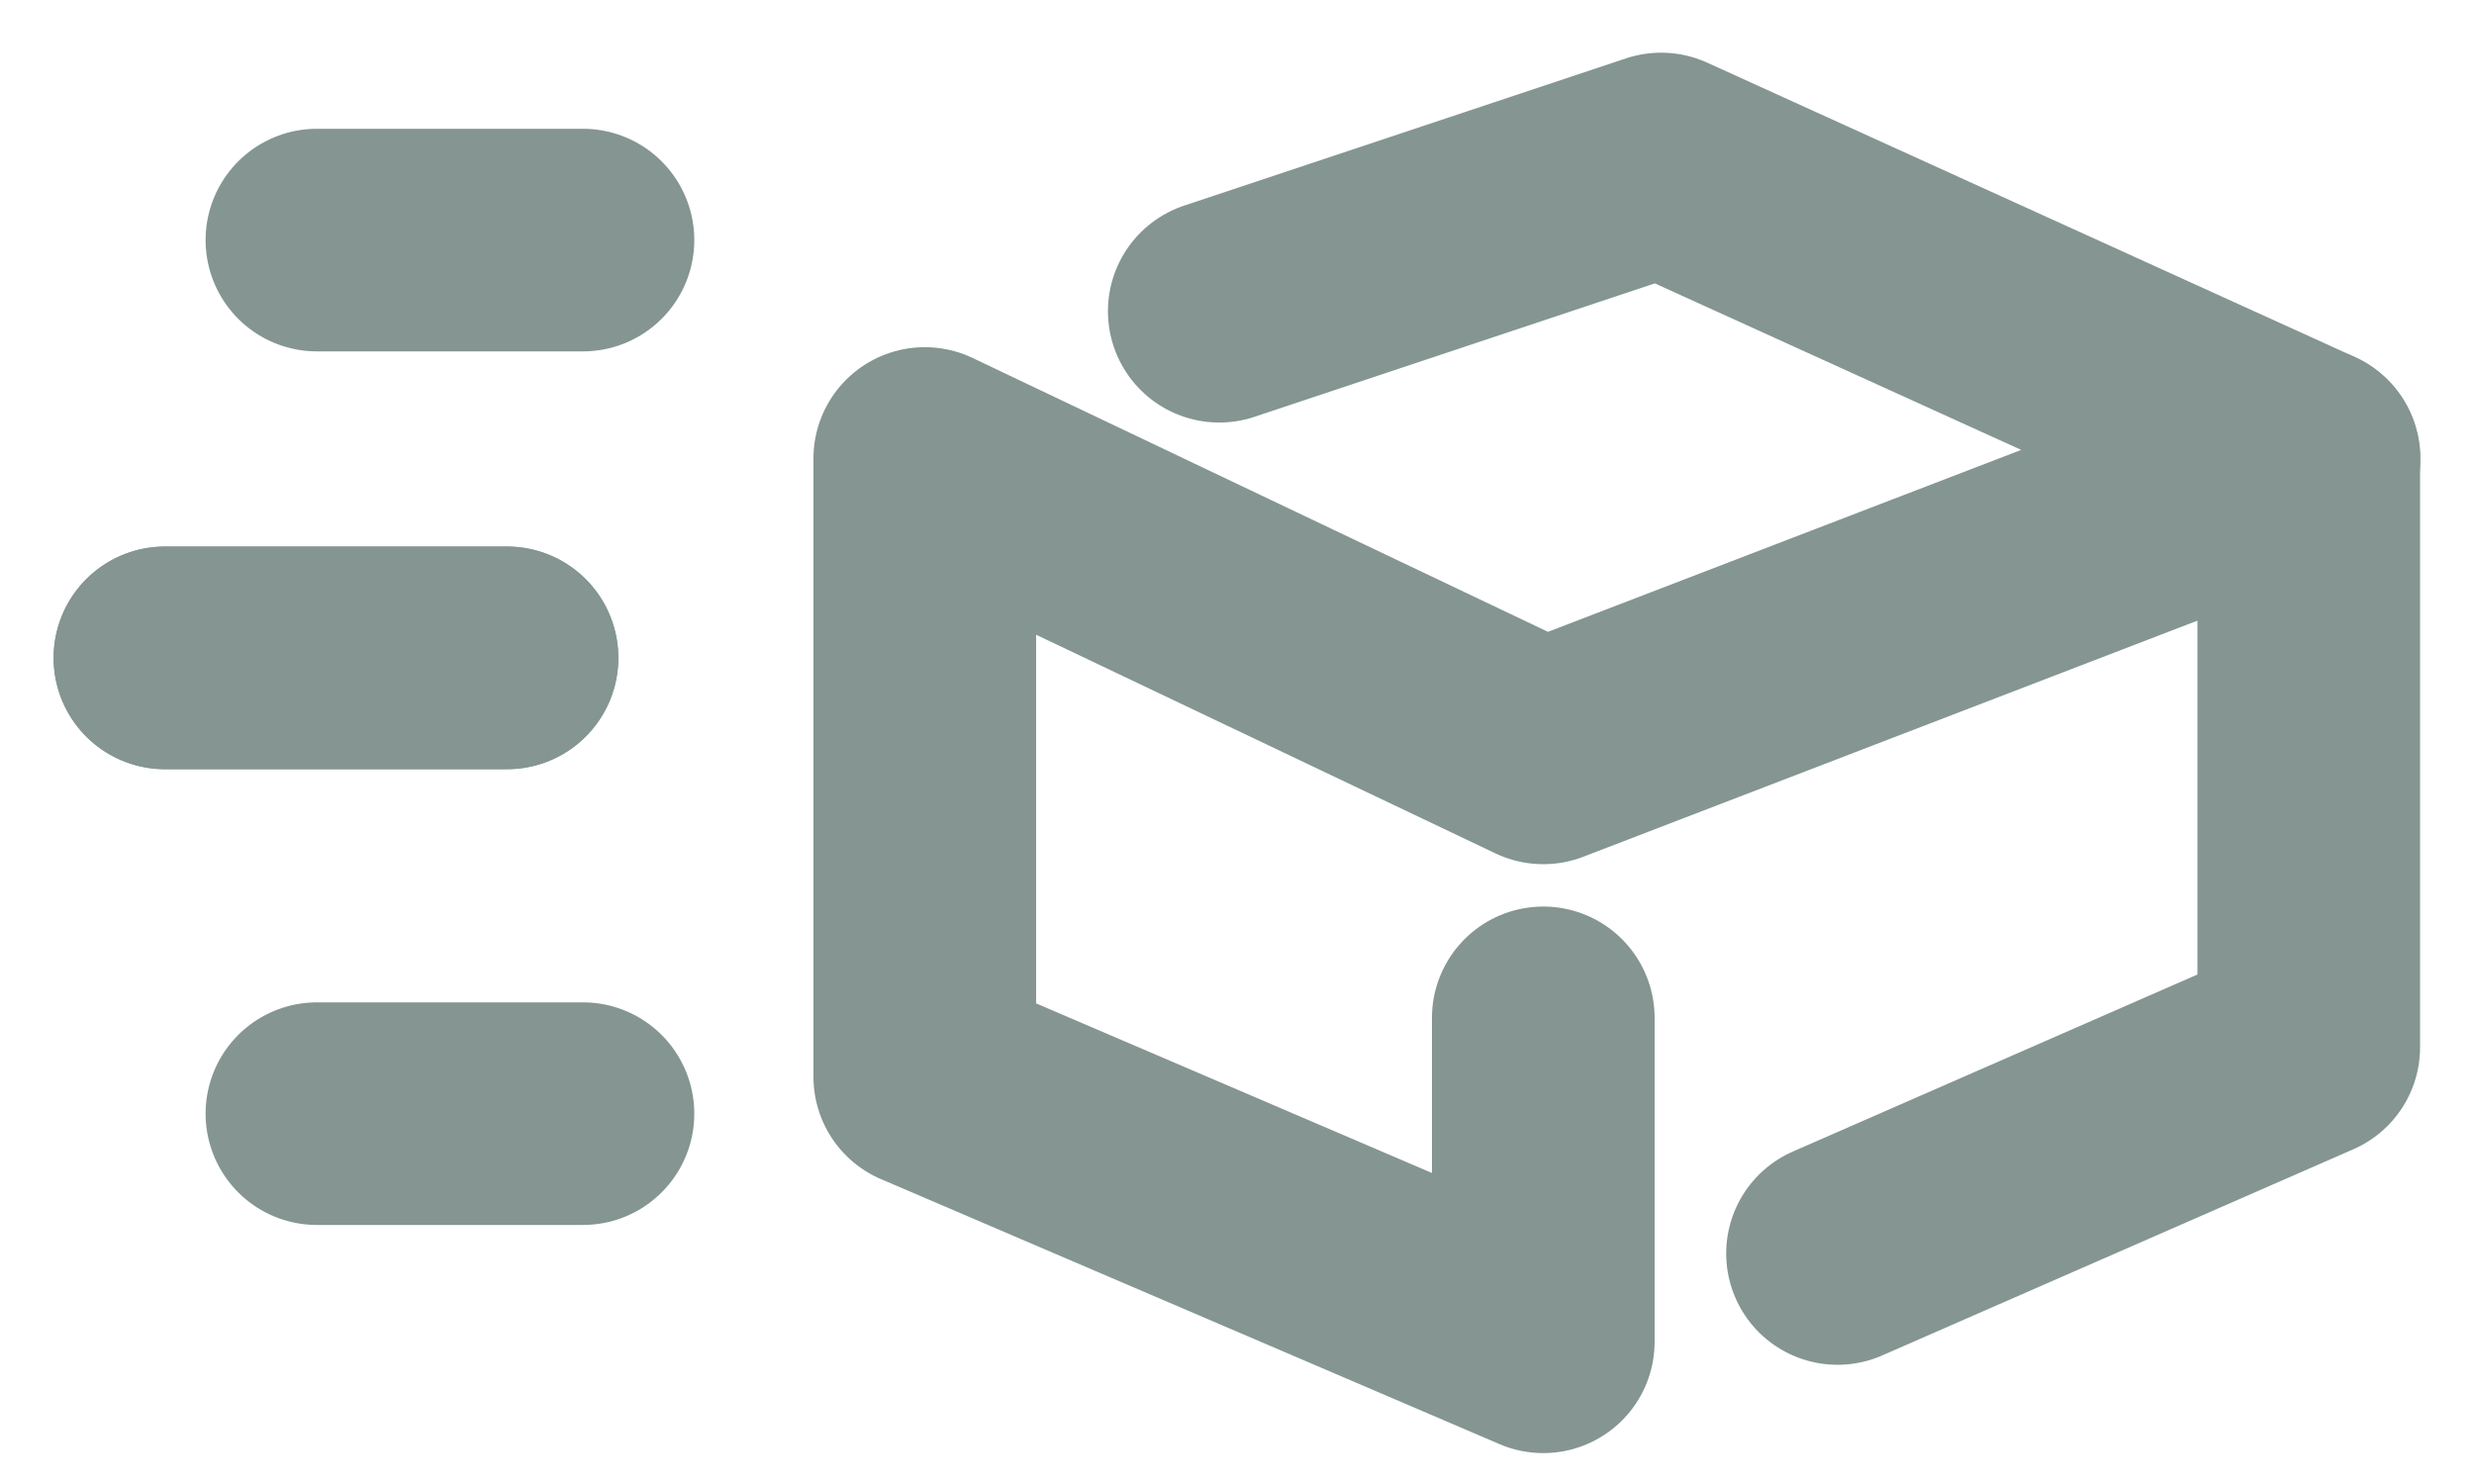 <svg width="30" height="18" viewBox="0 0 30 18" fill="none" xmlns="http://www.w3.org/2000/svg">
<path d="M18.714 12.346V16.275L11.214 13.061V5.561L18.714 9.132L28 5.561L20.143 1.989L14.785 3.775" stroke="#849592" stroke-width="2.7" stroke-linecap="round" stroke-linejoin="round"/>
<path d="M27.996 5.56V12.703L22.282 15.204" stroke="#849592" stroke-width="2.7" stroke-linecap="round" stroke-linejoin="round"/>
<path d="M3.843 2.912H7.069M2 7.981H6.148" stroke="#849592" stroke-width="2.7" stroke-linecap="round" stroke-linejoin="round"/>
<path d="M3.843 13.508H7.069M2 7.978H6.148" stroke="#849592" stroke-width="2.7" stroke-linecap="round" stroke-linejoin="round"/>
</svg>
